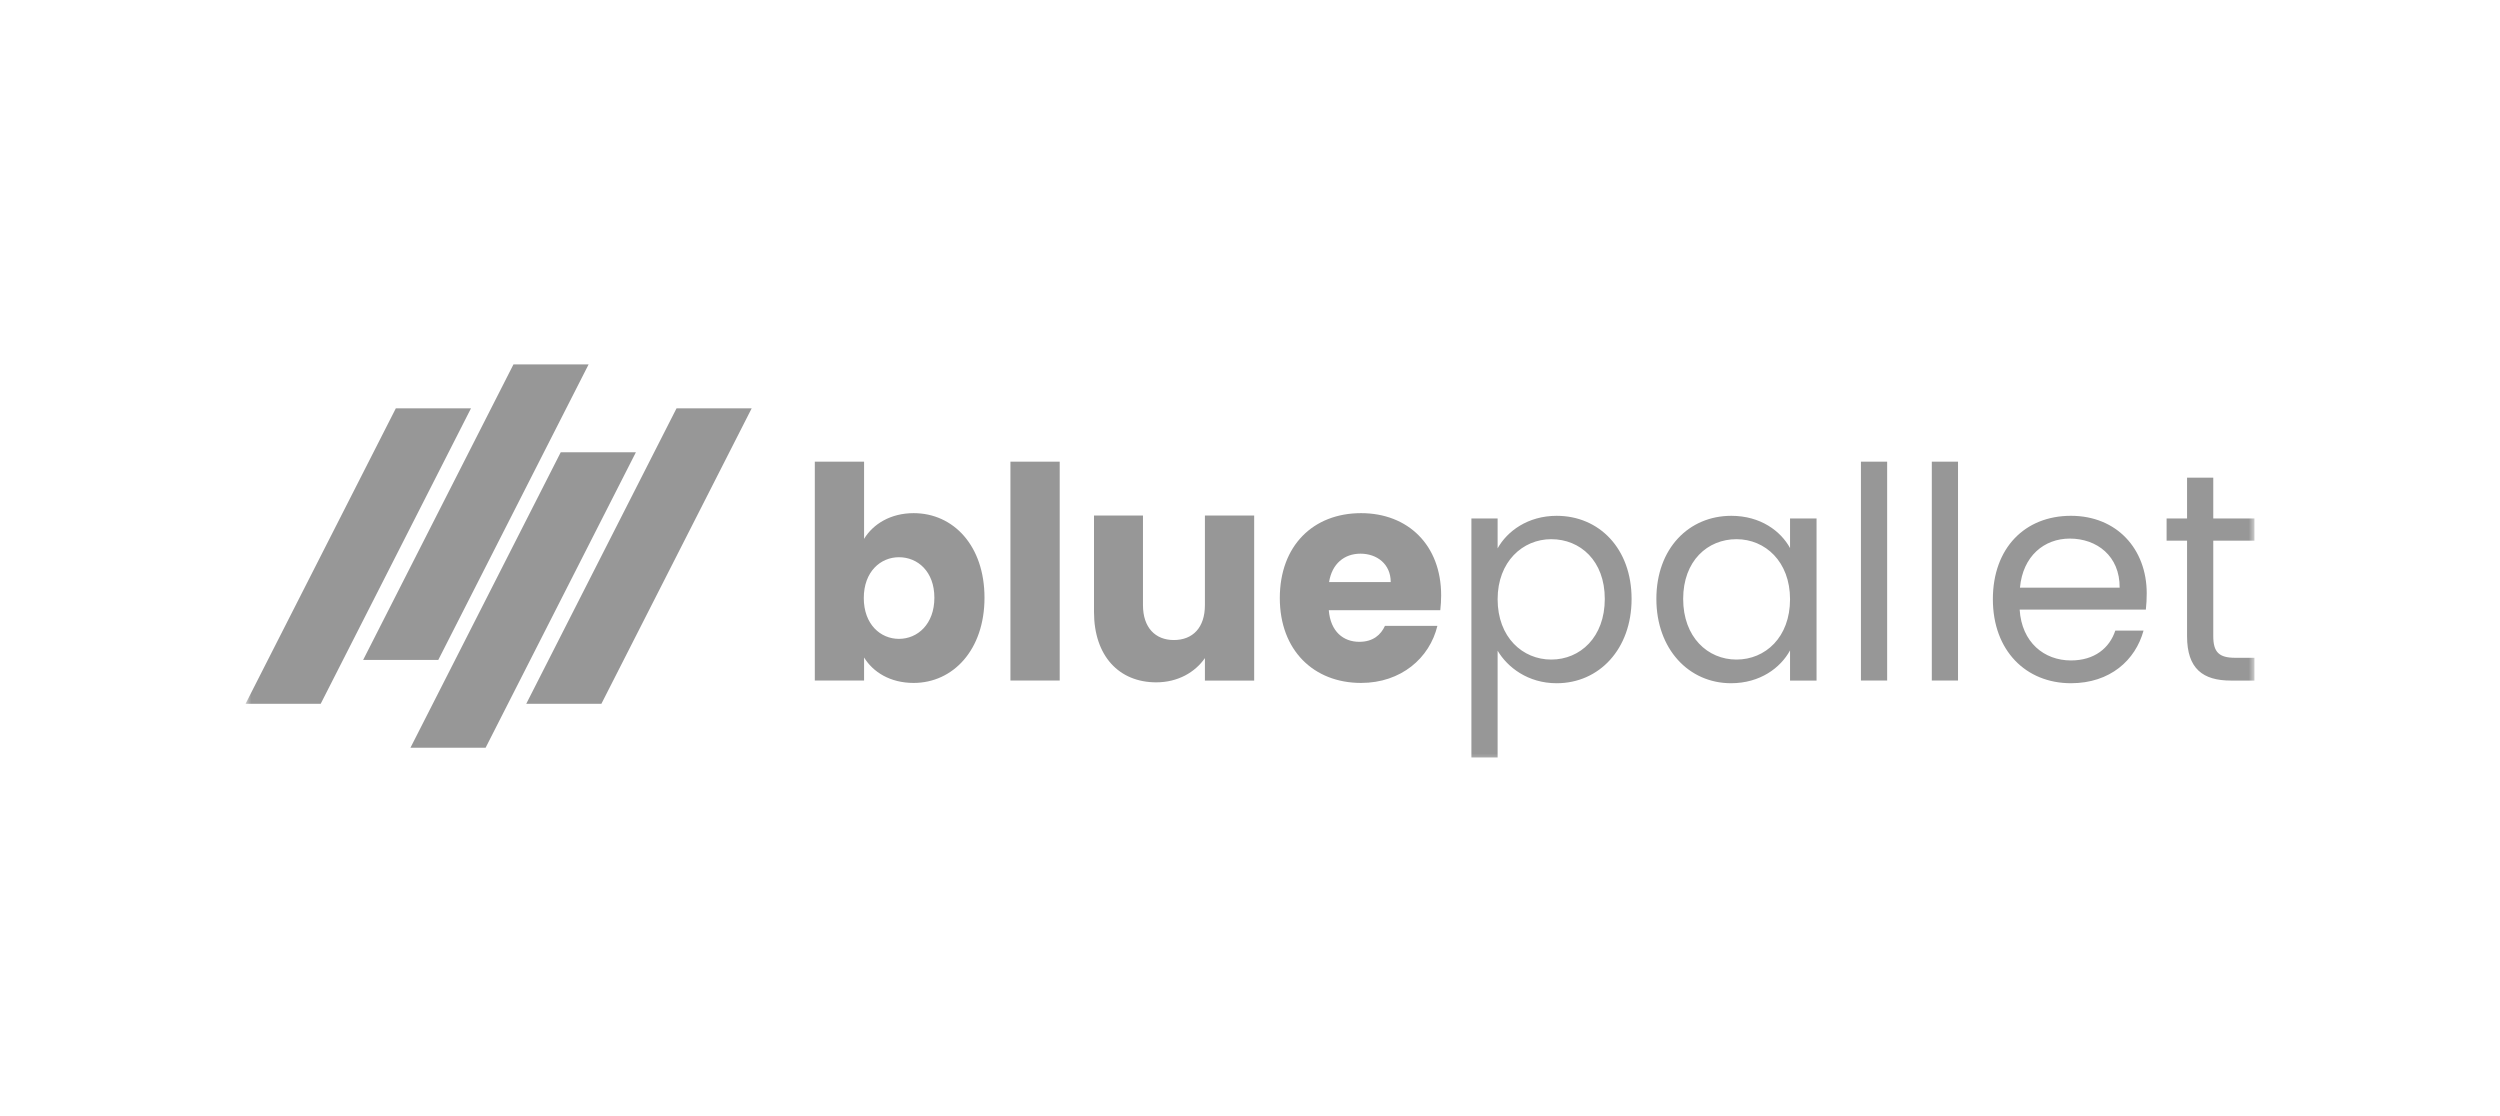 <?xml version="1.0" encoding="UTF-8"?> <svg xmlns="http://www.w3.org/2000/svg" width="224" height="100" viewBox="0 0 224 100" fill="none"><rect width="224" height="100" fill="white"></rect><mask id="mask0_670_1710" style="mask-type:luminance" maskUnits="userSpaceOnUse" x="22" y="32" width="180" height="37"><path d="M202 32H22V68.522H202V32Z" fill="white"></path></mask><g mask="url(#mask0_670_1710)"><path fill-rule="evenodd" clip-rule="evenodd" d="M39.271 59.128L52.738 32.653H46.005L32.538 59.128H39.271ZM67.35 36.588L53.883 63.063H47.15L60.616 36.588H67.35ZM56.976 40.523L43.509 66.998H36.776L50.242 40.523H56.976ZM42.2 36.588L28.733 63.063H22L35.466 36.588H42.2Z" fill="#979797"></path><path fill-rule="evenodd" clip-rule="evenodd" d="M139.479 46.217C143.273 46.217 146.19 49.132 146.19 53.664C146.19 58.17 143.273 61.218 139.479 61.218C136.898 61.218 135.065 59.786 134.187 58.302V67.87H131.838V46.455H134.187V49.132C135.039 47.595 136.898 46.217 139.479 46.217ZM138.988 48.311C136.433 48.311 134.187 50.324 134.187 53.691C134.187 57.109 136.433 59.097 138.988 59.097C141.596 59.097 143.789 57.083 143.789 53.664C143.789 50.245 141.596 48.311 138.988 48.311ZM160.388 49.106C159.562 47.595 157.756 46.217 155.122 46.217C151.329 46.217 148.411 49.132 148.411 53.664C148.411 58.169 151.328 61.217 155.097 61.217C157.703 61.217 159.537 59.839 160.388 58.275V60.979H162.763V46.455H160.388V49.106ZM150.812 53.664C150.812 50.245 153.005 48.311 155.588 48.311C158.169 48.311 160.388 50.324 160.388 53.691C160.388 57.109 158.169 59.097 155.588 59.097C153.005 59.097 150.812 57.083 150.812 53.664ZM166.74 41.366H169.089V60.978H166.74V41.366ZM175.439 41.366H173.09V60.978H175.439V41.366ZM185.556 61.217C181.53 61.217 178.561 58.302 178.561 53.691C178.561 49.105 181.427 46.216 185.556 46.216C189.662 46.216 192.346 49.185 192.346 53.16C192.347 53.647 192.321 54.134 192.269 54.618H180.961C181.143 57.56 183.157 59.176 185.556 59.176C187.674 59.176 189.016 58.063 189.532 56.5H192.061C191.338 59.15 189.068 61.217 185.556 61.217ZM180.988 52.657H189.92C189.945 49.821 187.879 48.257 185.453 48.257C183.157 48.257 181.246 49.821 180.988 52.657ZM194.127 48.443H195.96V57.003C195.96 59.918 197.379 60.979 199.883 60.979H202V58.938H200.271C198.825 58.938 198.309 58.434 198.309 57.003V48.443H202V46.455H198.309V42.798H195.96V46.455H194.127V48.443Z" fill="#979797"></path><path fill-rule="evenodd" clip-rule="evenodd" d="M88.211 53.558C88.211 48.893 85.424 45.978 81.861 45.978C79.796 45.978 78.222 46.959 77.421 48.283V41.366H73.007V60.978H77.421V58.911C78.221 60.21 79.745 61.191 81.861 61.191C85.398 61.191 88.211 58.223 88.211 53.558ZM77.395 53.584C77.395 51.225 78.893 49.927 80.545 49.927C82.223 49.927 83.72 51.2 83.72 53.558C83.72 55.916 82.223 57.242 80.545 57.242C78.893 57.242 77.395 55.943 77.395 53.584ZM94.949 41.366H90.535V60.978H94.949V41.366ZM112.374 60.979H107.96V58.965C107.082 60.237 105.533 61.138 103.598 61.138C100.268 61.138 98.022 58.779 98.022 54.83V46.19H102.41V54.22C102.41 56.235 103.52 57.347 105.172 57.347C106.876 57.347 107.96 56.234 107.96 54.22V46.19H112.374V60.979ZM114.671 53.584C114.671 58.275 117.717 61.191 121.95 61.191C125.539 61.191 128.094 58.964 128.791 56.075H124.093C123.732 56.87 123.035 57.507 121.795 57.507C120.376 57.507 119.214 56.605 119.059 54.671H129.05C129.1 54.231 129.126 53.788 129.127 53.345C129.127 48.84 126.158 45.978 121.95 45.978C117.665 45.978 114.671 48.893 114.671 53.584ZM124.609 52.153H119.085C119.343 50.51 120.453 49.609 121.899 49.609C123.371 49.609 124.609 50.536 124.609 52.153Z" fill="#979797"></path></g></svg> 